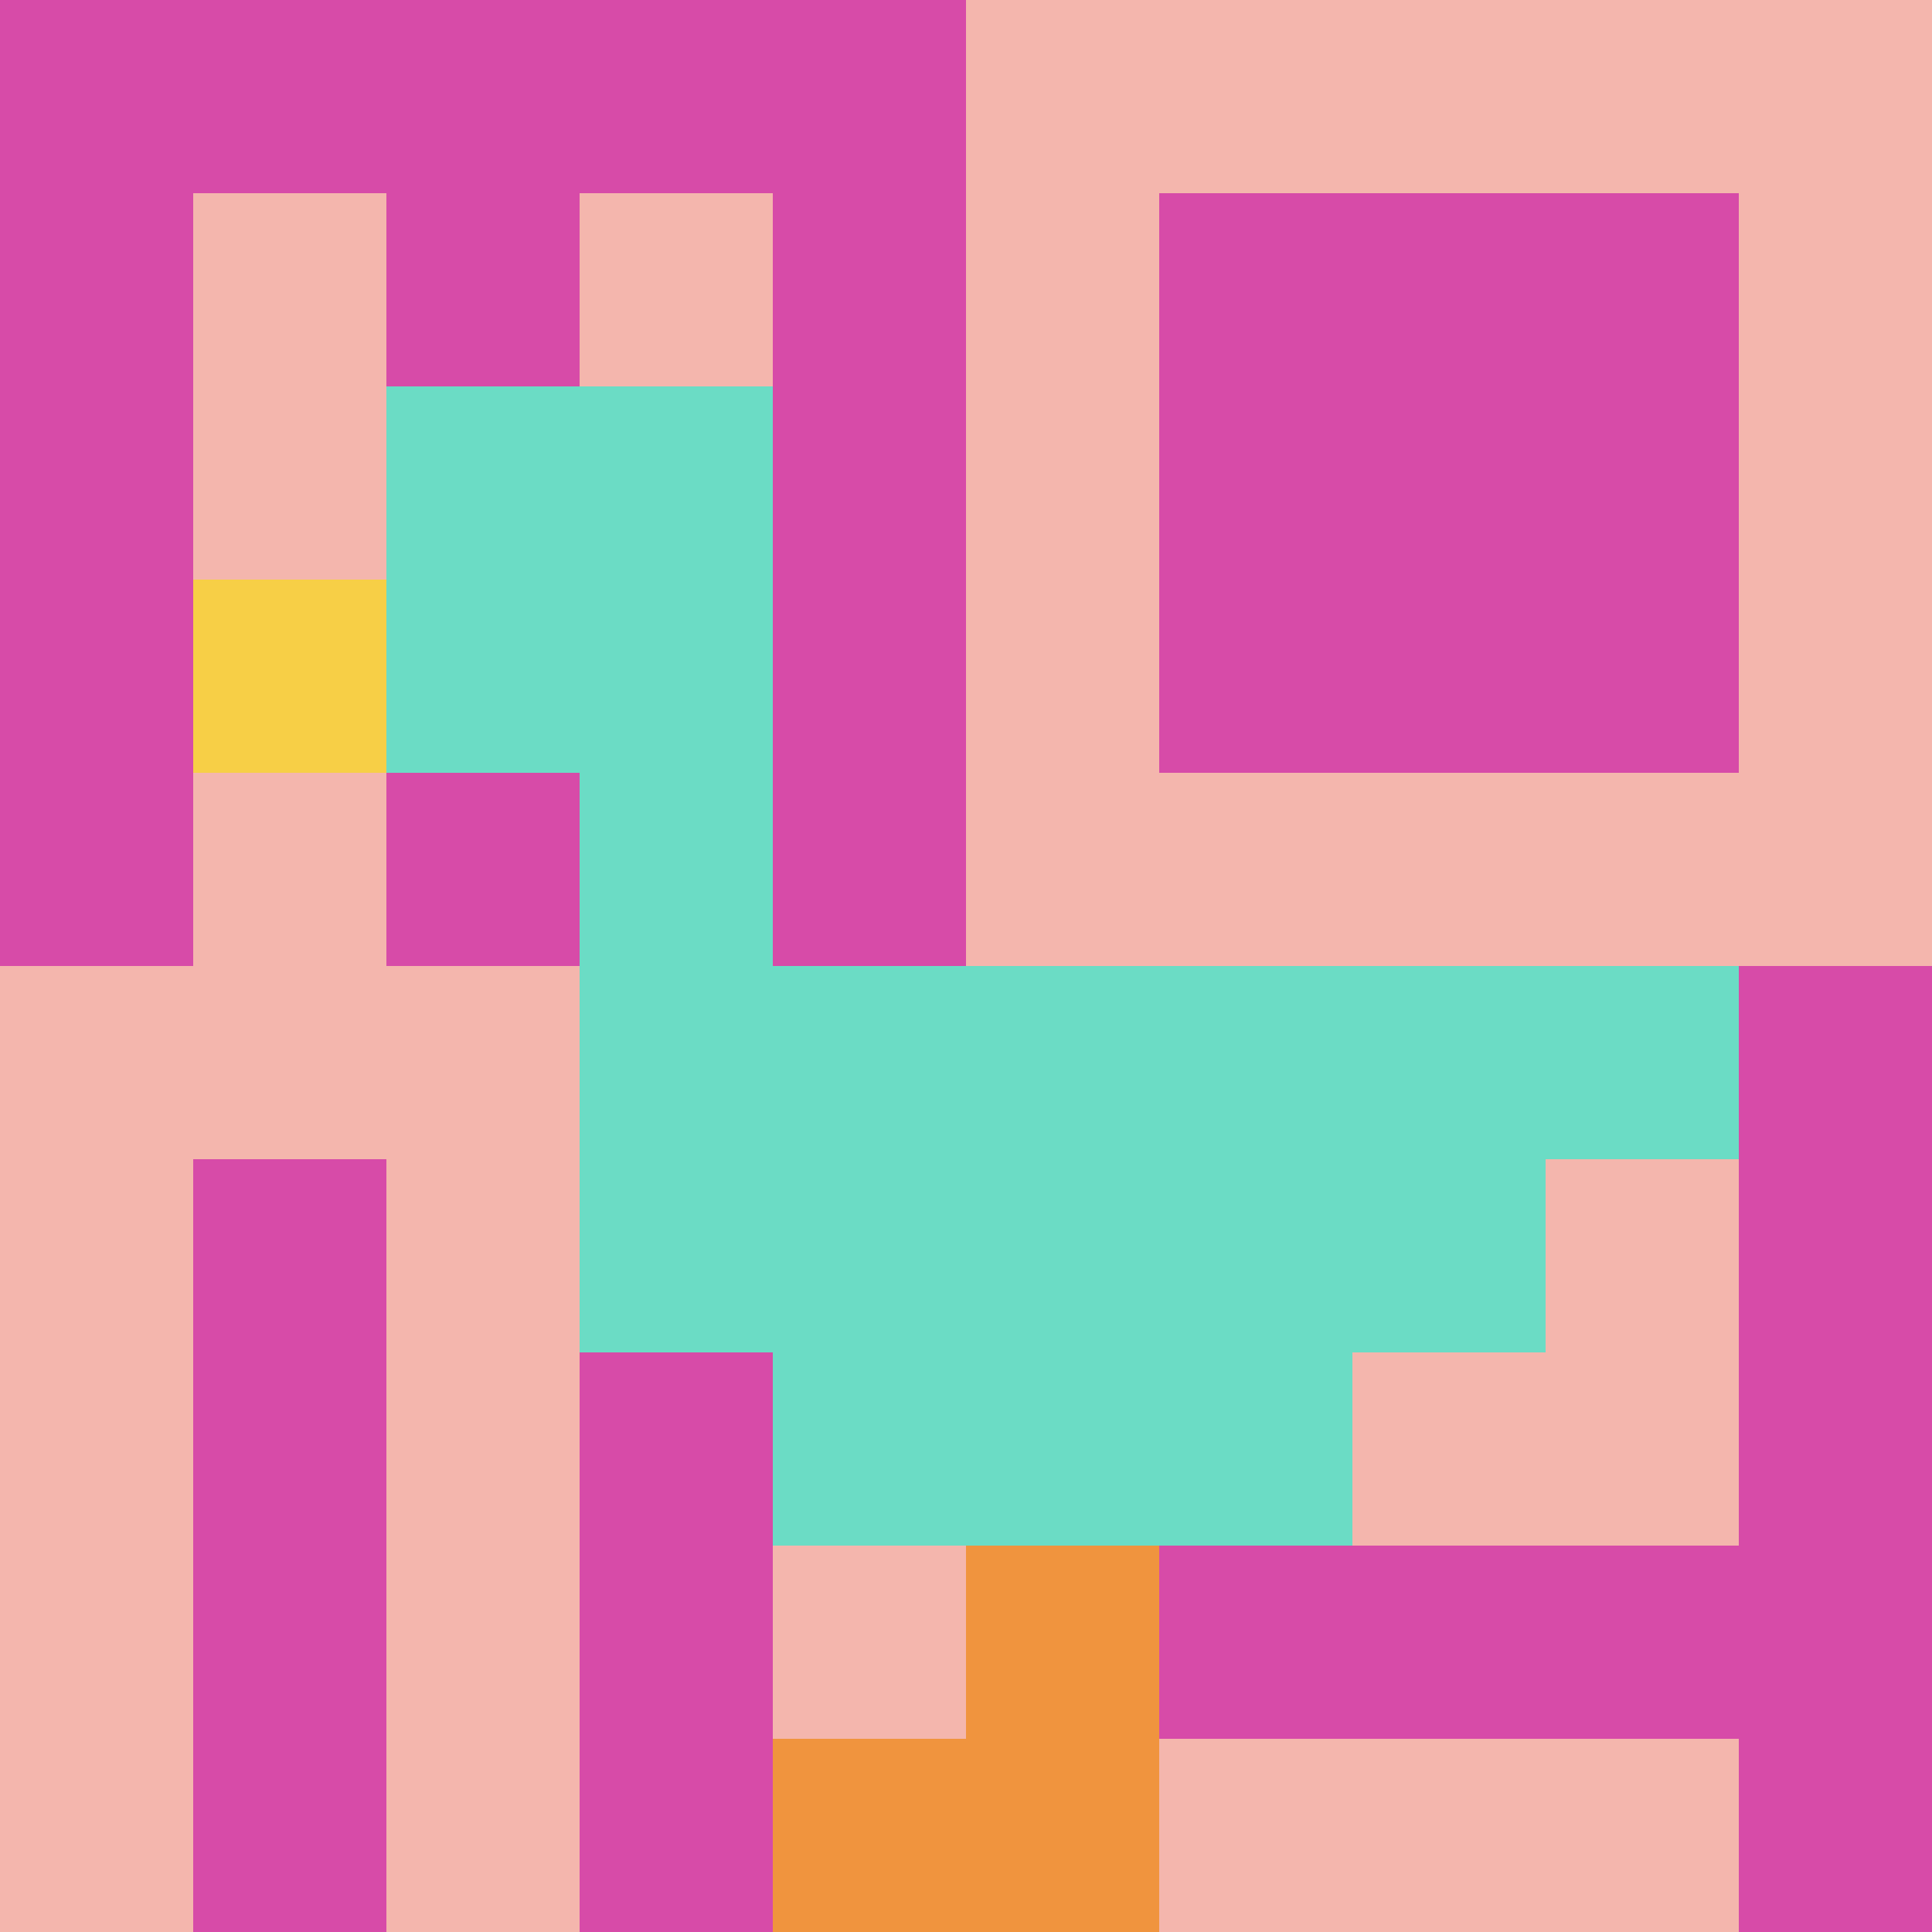 <svg xmlns="http://www.w3.org/2000/svg" version="1.1" width="600" height="600"><title>'goose-pfp-6603' by Dmitri Cherniak</title><desc>seed=6603
backgroundColor=#ffffff
padding=0
innerPadding=0
timeout=10000
dimension=1
border=false
Save=function(){return n.handleSave()}
frame=65626

Rendered at Thu Oct 05 2023 12:00:32 GMT+0300 (GMT+03:00)
Generated in &lt;1ms
</desc><defs></defs><rect width="100%" height="100%" fill="#ffffff"></rect><g><g id="0-0"><rect x="0" y="0" height="600" width="600" fill="#F4B6AD"></rect><g><rect id="0-0-0-0-5-1" x="0" y="0" width="300" height="60" fill="#D74BA8"></rect><rect id="0-0-0-0-1-5" x="0" y="0" width="60" height="300" fill="#D74BA8"></rect><rect id="0-0-2-0-1-5" x="120" y="0" width="60" height="300" fill="#D74BA8"></rect><rect id="0-0-4-0-1-5" x="240" y="0" width="60" height="300" fill="#D74BA8"></rect><rect id="0-0-6-1-3-3" x="360" y="60" width="180" height="180" fill="#D74BA8"></rect><rect id="0-0-1-6-1-4" x="60" y="360" width="60" height="240" fill="#D74BA8"></rect><rect id="0-0-3-6-1-4" x="180" y="360" width="60" height="240" fill="#D74BA8"></rect><rect id="0-0-5-5-5-1" x="300" y="300" width="300" height="60" fill="#D74BA8"></rect><rect id="0-0-5-8-5-1" x="300" y="480" width="300" height="60" fill="#D74BA8"></rect><rect id="0-0-5-5-1-5" x="300" y="300" width="60" height="300" fill="#D74BA8"></rect><rect id="0-0-9-5-1-5" x="540" y="300" width="60" height="300" fill="#D74BA8"></rect></g><g><rect id="0-0-2-2-2-2" x="120" y="120" width="120" height="120" fill="#6BDCC5"></rect><rect id="0-0-3-2-1-4" x="180" y="120" width="60" height="240" fill="#6BDCC5"></rect><rect id="0-0-4-5-5-1" x="240" y="300" width="300" height="60" fill="#6BDCC5"></rect><rect id="0-0-3-5-5-2" x="180" y="300" width="300" height="120" fill="#6BDCC5"></rect><rect id="0-0-4-5-3-3" x="240" y="300" width="180" height="180" fill="#6BDCC5"></rect><rect id="0-0-1-3-1-1" x="60" y="180" width="60" height="60" fill="#F7CF46"></rect><rect id="0-0-5-8-1-2" x="300" y="480" width="60" height="120" fill="#F0943E"></rect><rect id="0-0-4-9-2-1" x="240" y="540" width="120" height="60" fill="#F0943E"></rect></g><rect x="0" y="0" stroke="white" stroke-width="0" height="600" width="600" fill="none"></rect></g></g></svg>